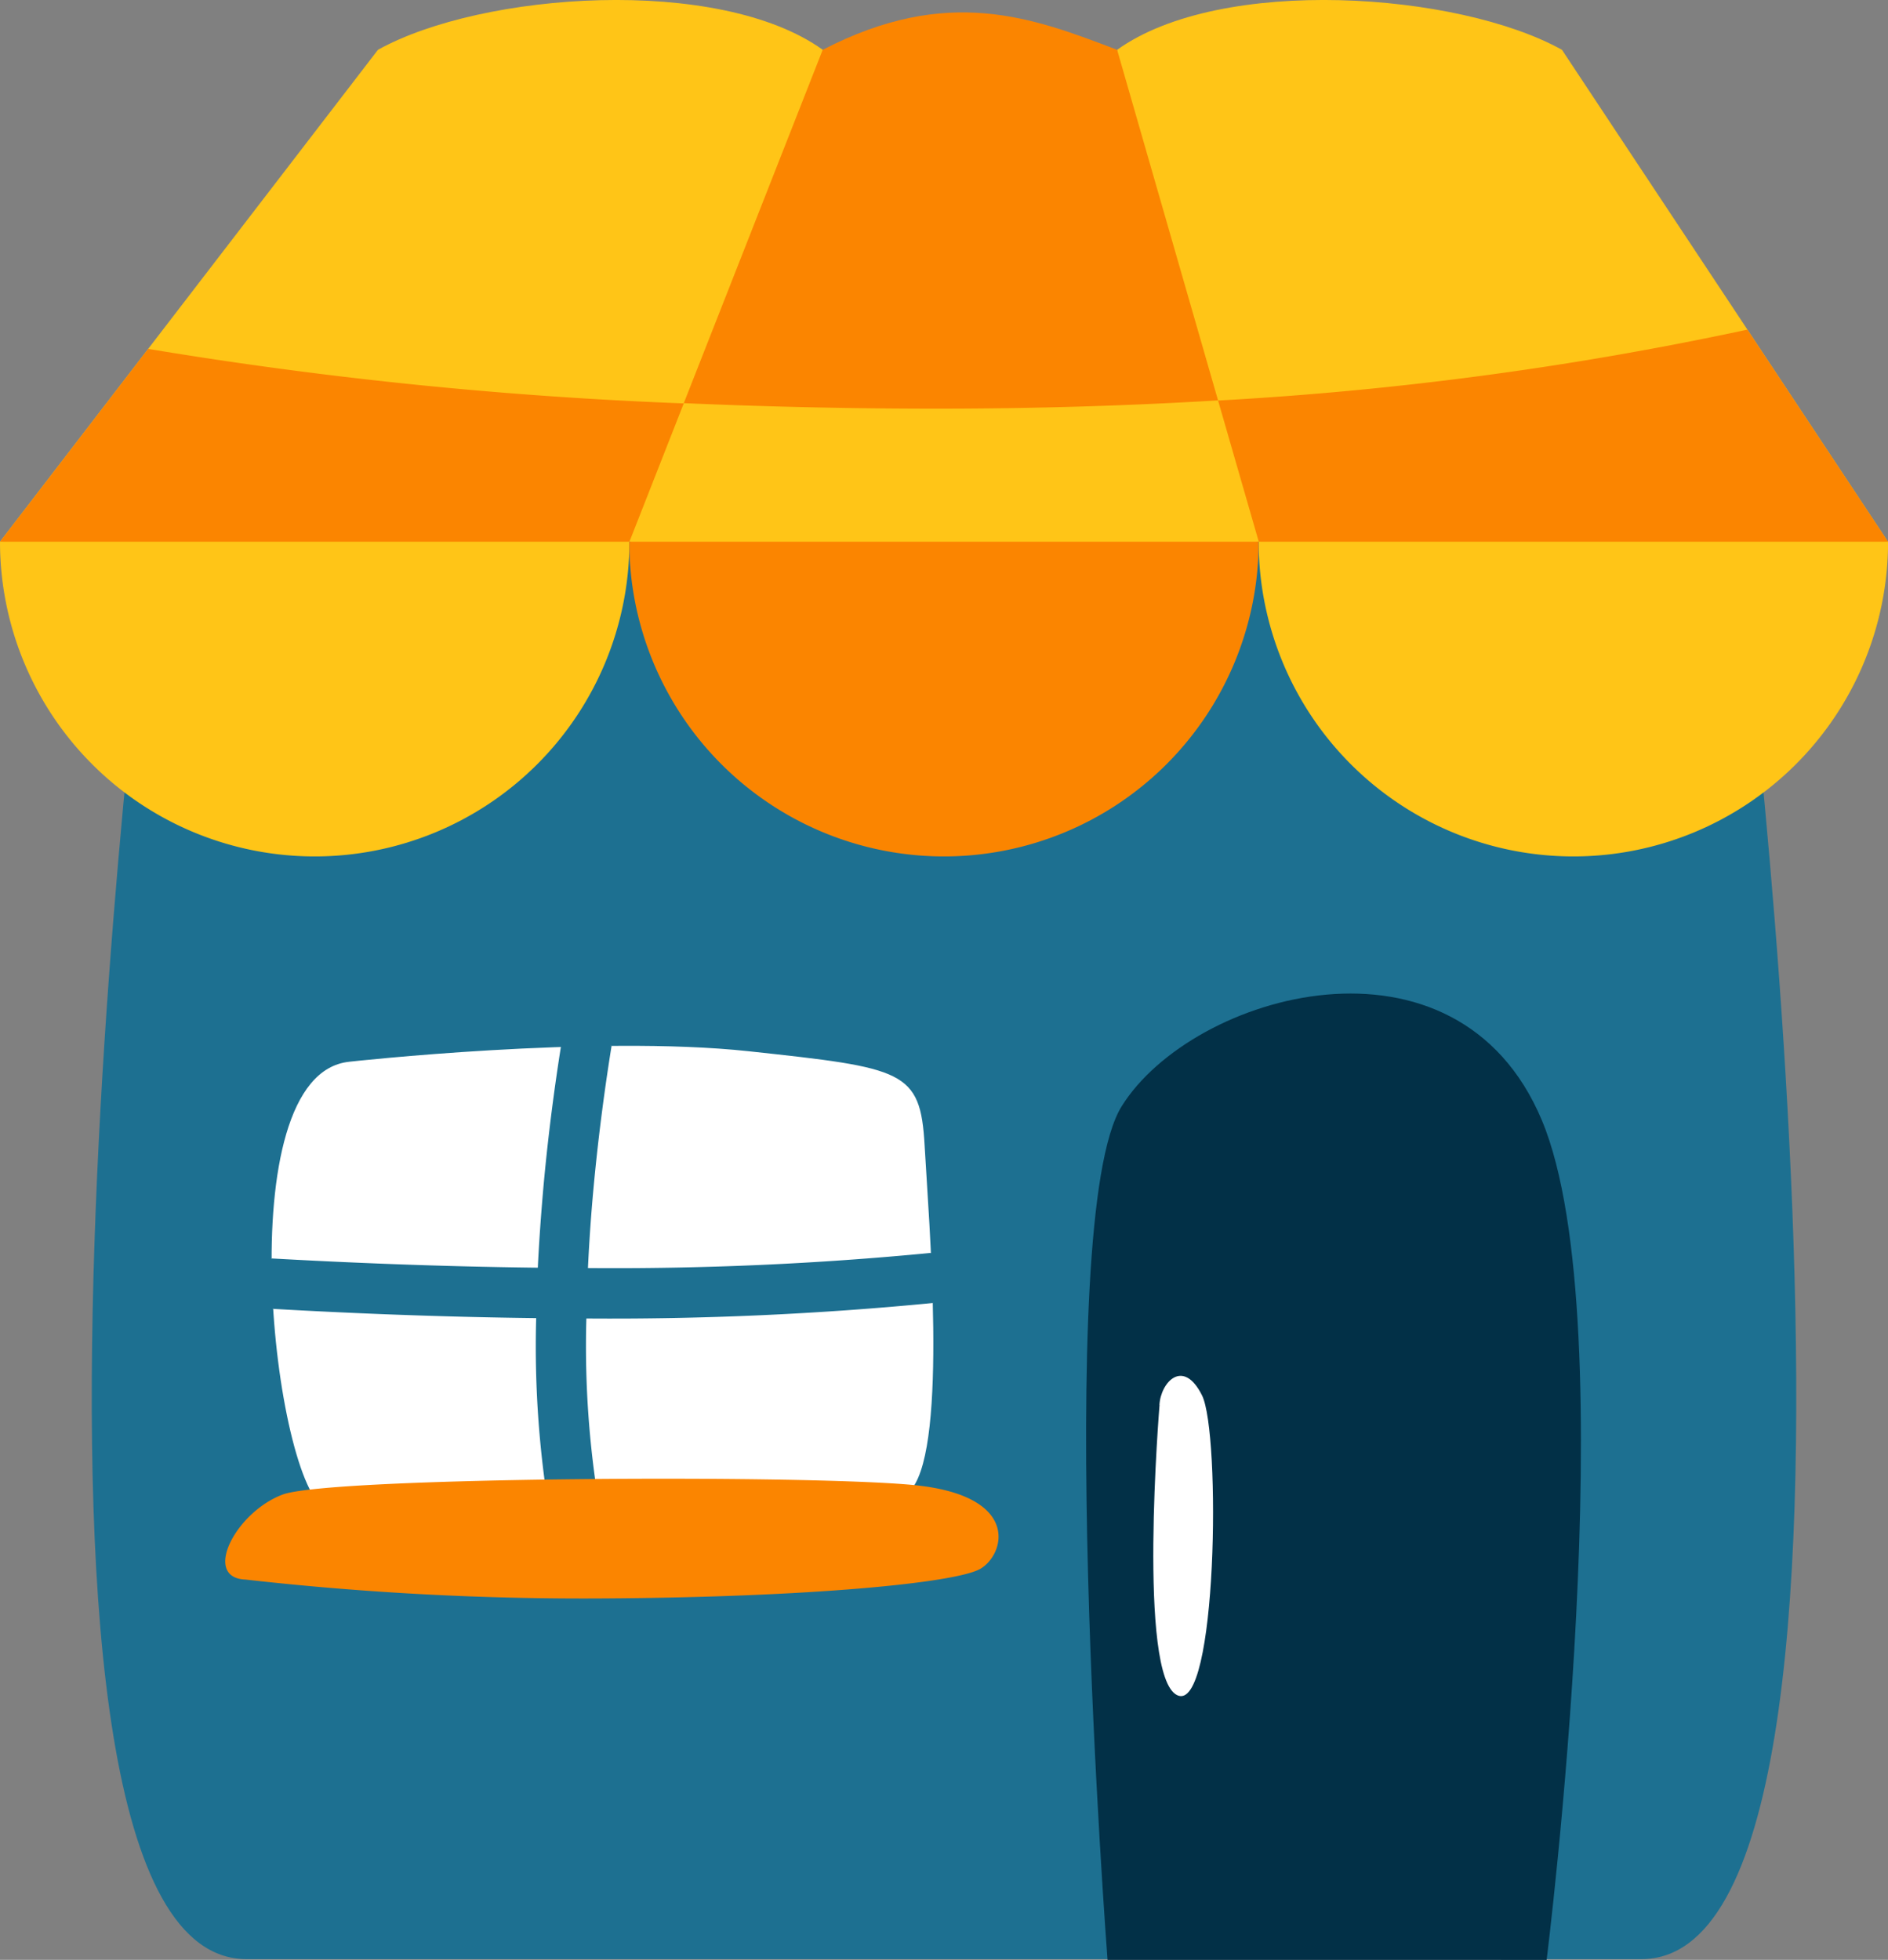 <?xml version="1.0" encoding="UTF-8"?> <svg xmlns="http://www.w3.org/2000/svg" xmlns:xlink="http://www.w3.org/1999/xlink" id="Grupo_18813" data-name="Grupo 18813" width="79.791" height="82.816" viewBox="0 0 79.791 82.816"><rect x="0" y="0" width="79.791" height="82.816" fill="#808080" stroke="none"/><defs><clipPath id="clip-path"><rect id="Rectángulo_2826" data-name="Rectángulo 2826" width="79.791" height="82.816" fill="none"></rect></clipPath></defs><g id="Grupo_18812" data-name="Grupo 18812" clip-path="url(#clip-path)"><path id="Trazado_1227" data-name="Trazado 1227" d="M64.045,160.67l-33.414.1s-7.953,60.456,3.945,60.456H93.515c11.9,0,3.945-60.456,3.945-60.456Z" transform="translate(-24.15 -138.439)" fill="#1d7091"></path><path id="Trazado_1228" data-name="Trazado 1228" d="M26.6,22.89c6.551-13.3,7.46-7.484,8.173-20.785-4.39-3.149-14.407-2.444-18.8,0L0,22.89s17,3.718,26.6,0" transform="translate(0 0)" fill="#ffc517"></path><path id="Trazado_1229" data-name="Trazado 1229" d="M6.268,106.546.007,114.693s1.061.233,2.8.524c1.307.218,3,.468,4.911.678,1.275.14,2.65.261,4.076.342,4.989.286,10.6.083,14.806-1.544,1.009-2.048,1.882-3.978,2.643-5.83a179.515,179.515,0,0,1-22.978-2.317" transform="translate(-0.006 -91.804)" fill="#fb8500"></path><path id="Trazado_1230" data-name="Trazado 1230" d="M347.192,22.89c-6.551-13.3-5.268-7.484-5.981-20.785,4.39-3.149,14.407-2.444,18.8,0L373.789,22.89s-17,3.718-26.6,0" transform="translate(-293.999 0)" fill="#ffc517"></path><path id="Trazado_1231" data-name="Trazado 1231" d="M389.293,100.668a144.114,144.114,0,0,1-23.193,3.039,57.973,57.973,0,0,0,2.537,5.922,24.618,24.618,0,0,0,6.021,1.381q1.079.124,2.185.188a57.253,57.253,0,0,0,6.6-.025c1.425-.082,2.8-.2,4.076-.343,1.913-.21,3.6-.46,4.911-.678,1.743-.29,2.806-.524,2.806-.524Z" transform="translate(-315.444 -86.739)" fill="#fb8500"></path><path id="Trazado_1232" data-name="Trazado 1232" d="M212.835,5.371c-3.579-1.365-7.153-2.741-12.443,0L192.22,26.156c9.5,2.538,18.138,1.628,26.6,0Z" transform="translate(-165.623 -3.266)" fill="#fb8500"></path><path id="Trazado_1233" data-name="Trazado 1233" d="M217.1,122.273c-3.729.223-7.68.35-11.888.35-3.768,0-7.309-.087-10.688-.233l-2.3,5.854q.891.238,1.771.436,1.762.4,3.486.647c1.15.168,2.289.289,3.418.37s2.246.123,3.356.128a74.686,74.686,0,0,0,14.566-1.581Z" transform="translate(-165.623 -105.354)" fill="#ffc517"></path><path id="Trazado_1234" data-name="Trazado 1234" d="M26.6,165.433a13.3,13.3,0,1,1-26.6,0" transform="translate(0 -142.543)" fill="#ffc517"></path><path id="Trazado_1235" data-name="Trazado 1235" d="M384.439,165.433a13.3,13.3,0,0,0,26.6,0" transform="translate(-331.245 -142.543)" fill="#ffc517"></path><path id="Trazado_1236" data-name="Trazado 1236" d="M218.817,165.433a13.3,13.3,0,1,1-26.6,0" transform="translate(-165.623 -142.543)" fill="#fb8500"></path><path id="Trazado_1237" data-name="Trazado 1237" d="M332.631,344.25s-2.394-31.285.6-36.073,14.166-7.981,17.757.6.2,35.475.2,35.475Z" transform="translate(-285.824 -261.434)" fill="#023047"></path><path id="Trazado_1238" data-name="Trazado 1238" d="M86.246,320.061s10.344-1.149,16.886-.442,7.249.8,7.426,3.978.973,12.554-.531,14.5-22.544,1.856-24.754.884-4.244-18.389.972-18.919" transform="translate(-71.482 -275.196)" fill="#fff"></path><path id="Trazado_1239" data-name="Trazado 1239" d="M95.451,318a2.4,2.4,0,0,0-2.143.046c-.243,1.539-.518,3.531-.726,5.794-.1,1.124-.189,2.311-.248,3.529-4.268-.05-8.173-.219-11.249-.391a1.854,1.854,0,0,0,.068,2.131c3.059.174,6.9.341,11.112.39a43.153,43.153,0,0,0,.65,8.753c.711,0,1.429,0,2.156-.006a41.1,41.1,0,0,1-.685-8.731,140.265,140.265,0,0,0,14.639-.654c.683-.723.465-1.422-.083-2.117a138.631,138.631,0,0,1-14.489.64c.055-1.155.134-2.283.233-3.353.221-2.4.518-4.5.765-6.032" transform="translate(-69.605 -273.8)" fill="#1d7091"></path><path id="Trazado_1240" data-name="Trazado 1240" d="M69.624,455.851a127.531,127.531,0,0,0,15.214.8c8.579-.05,14.815-.649,15.862-1.247s1.746-3.093-2.793-3.542-24.691-.349-26.686.4-3.392,3.492-1.6,3.591" transform="translate(-59.276 -389.107)" fill="#fb8500"></path><path id="Trazado_1241" data-name="Trazado 1241" d="M352.522,421.4s-.948,11.473.748,12.27,1.845-11.074,1.047-12.67-1.746-.549-1.8.4" transform="translate(-303.517 -362.036)" fill="#fff"></path></g></svg> 